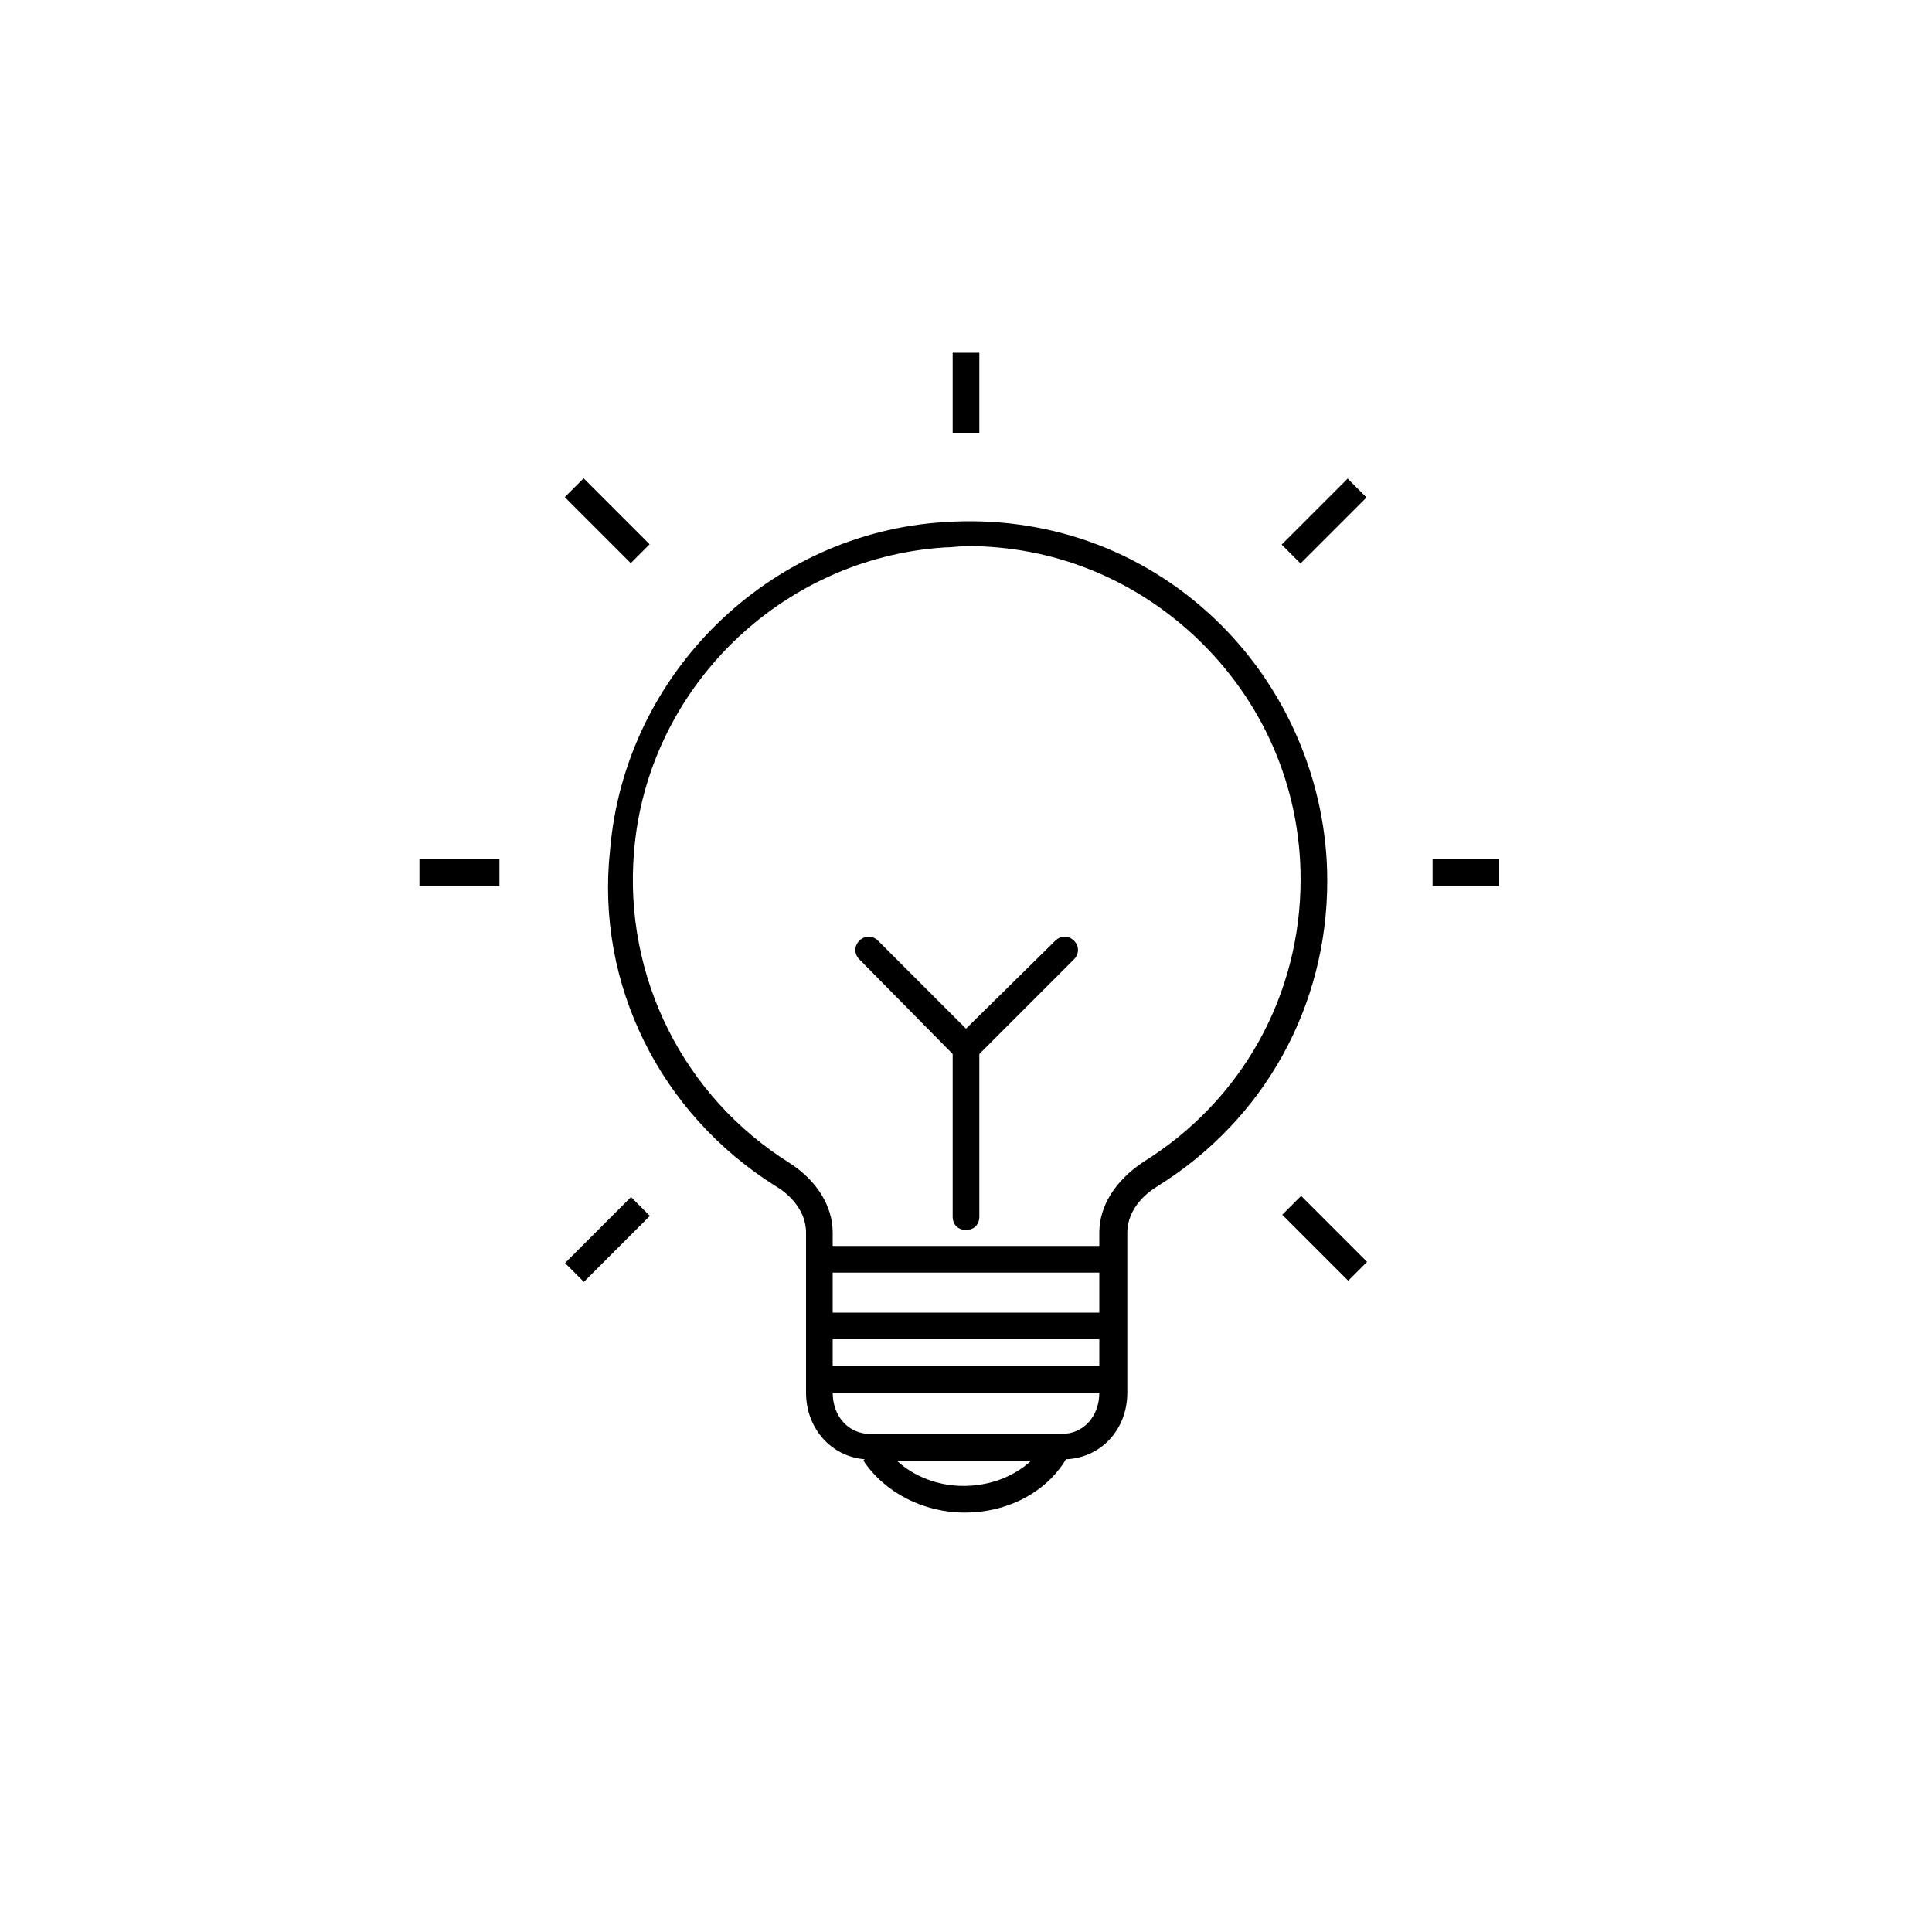 <?xml version="1.0" encoding="utf-8"?>
<!-- Generator: Adobe Illustrator 22.0.1, SVG Export Plug-In . SVG Version: 6.00 Build 0)  -->
<svg version="1.1" id="Layer_1" xmlns="http://www.w3.org/2000/svg" xmlns:xlink="http://www.w3.org/1999/xlink" x="0px" y="0px"
	 viewBox="0 0 100 100" style="enable-background:new 0 0 100 100;" xml:space="preserve">
<g>
	<g transform="translate(50 50) scale(0.69 0.69) rotate(0) translate(-50 -50)">
		<g>
			<rect x="85" y="42" width="5" height="2"/>
			<rect x="9" y="42" width="6" height="2"/>
			<rect x="49" y="4" width="2" height="6"/>
			<rect x="73.4" y="15.6" transform="matrix(0.707 -0.707 0.707 0.707 10.757 59.252)" width="7" height="2"/>
			<rect x="19.6" y="69.5" transform="matrix(0.707 -0.707 0.707 0.707 -43.072 37.002)" width="7" height="2"/>
			<rect x="22.1" y="13.1" transform="matrix(0.707 -0.707 0.707 0.707 -4.983 21.192)" width="2" height="7"/>
			<rect x="75.9" y="66.9" transform="matrix(0.707 -0.707 0.707 0.707 -27.236 75.022)" width="2" height="7"/>
			<path d="M35.7,66.5c0.7,0.4,2.3,1.6,2.3,3.5v12c0,2.7,1.9,4.8,4.4,5l-0.1,0.1c1.6,2.4,4.5,3.9,7.6,3.9c3.2,0,6.1-1.5,7.6-4
				c2.6-0.1,4.6-2.2,4.6-5V70c0-1.3,0.8-2.6,2.3-3.5c8-5,12.7-13.5,12.7-22.9c0-7.4-3.1-14.6-8.5-19.7c-5.5-5.2-12.7-7.7-20.2-7.2
				c-13.2,0.8-24,11.4-25.1,24.6C22.2,51.4,27.1,61.1,35.7,66.5z M49.8,89c-1.9,0-3.7-0.7-5-1.9h10.1C53.6,88.3,51.8,89,49.8,89z
				 M57.2,85.1H42.8c-1.6,0-2.8-1.3-2.8-3.1h20C60,83.8,58.8,85.1,57.2,85.1z M60,80H40v-2h20V80z M60,76H40v-3h20V76z M25.1,41.4
				c1-12.2,11-22,23.3-22.8c0.6,0,1.1-0.1,1.7-0.1c6.4,0,12.4,2.4,17.1,6.8c5.1,4.8,7.9,11.3,7.9,18.2c0,8.7-4.4,16.6-11.8,21.2
				C61.2,66.1,60,68,60,70v1H40v-1c0-2-1.2-3.9-3.2-5.2C28.8,59.8,24.3,50.8,25.1,41.4z"/>
			<path d="M49,56.6v12.2c0,0.6,0.4,1,1,1s1-0.4,1-1V56.6l7.1-7.1c0.4-0.4,0.4-1,0-1.4s-1-0.4-1.4,0L50,54.7l0,0l0,0l-6.6-6.6
				c-0.4-0.4-1-0.4-1.4,0s-0.4,1,0,1.4L49,56.6z"/>
		</g>
	</g>
</g>
</svg>
